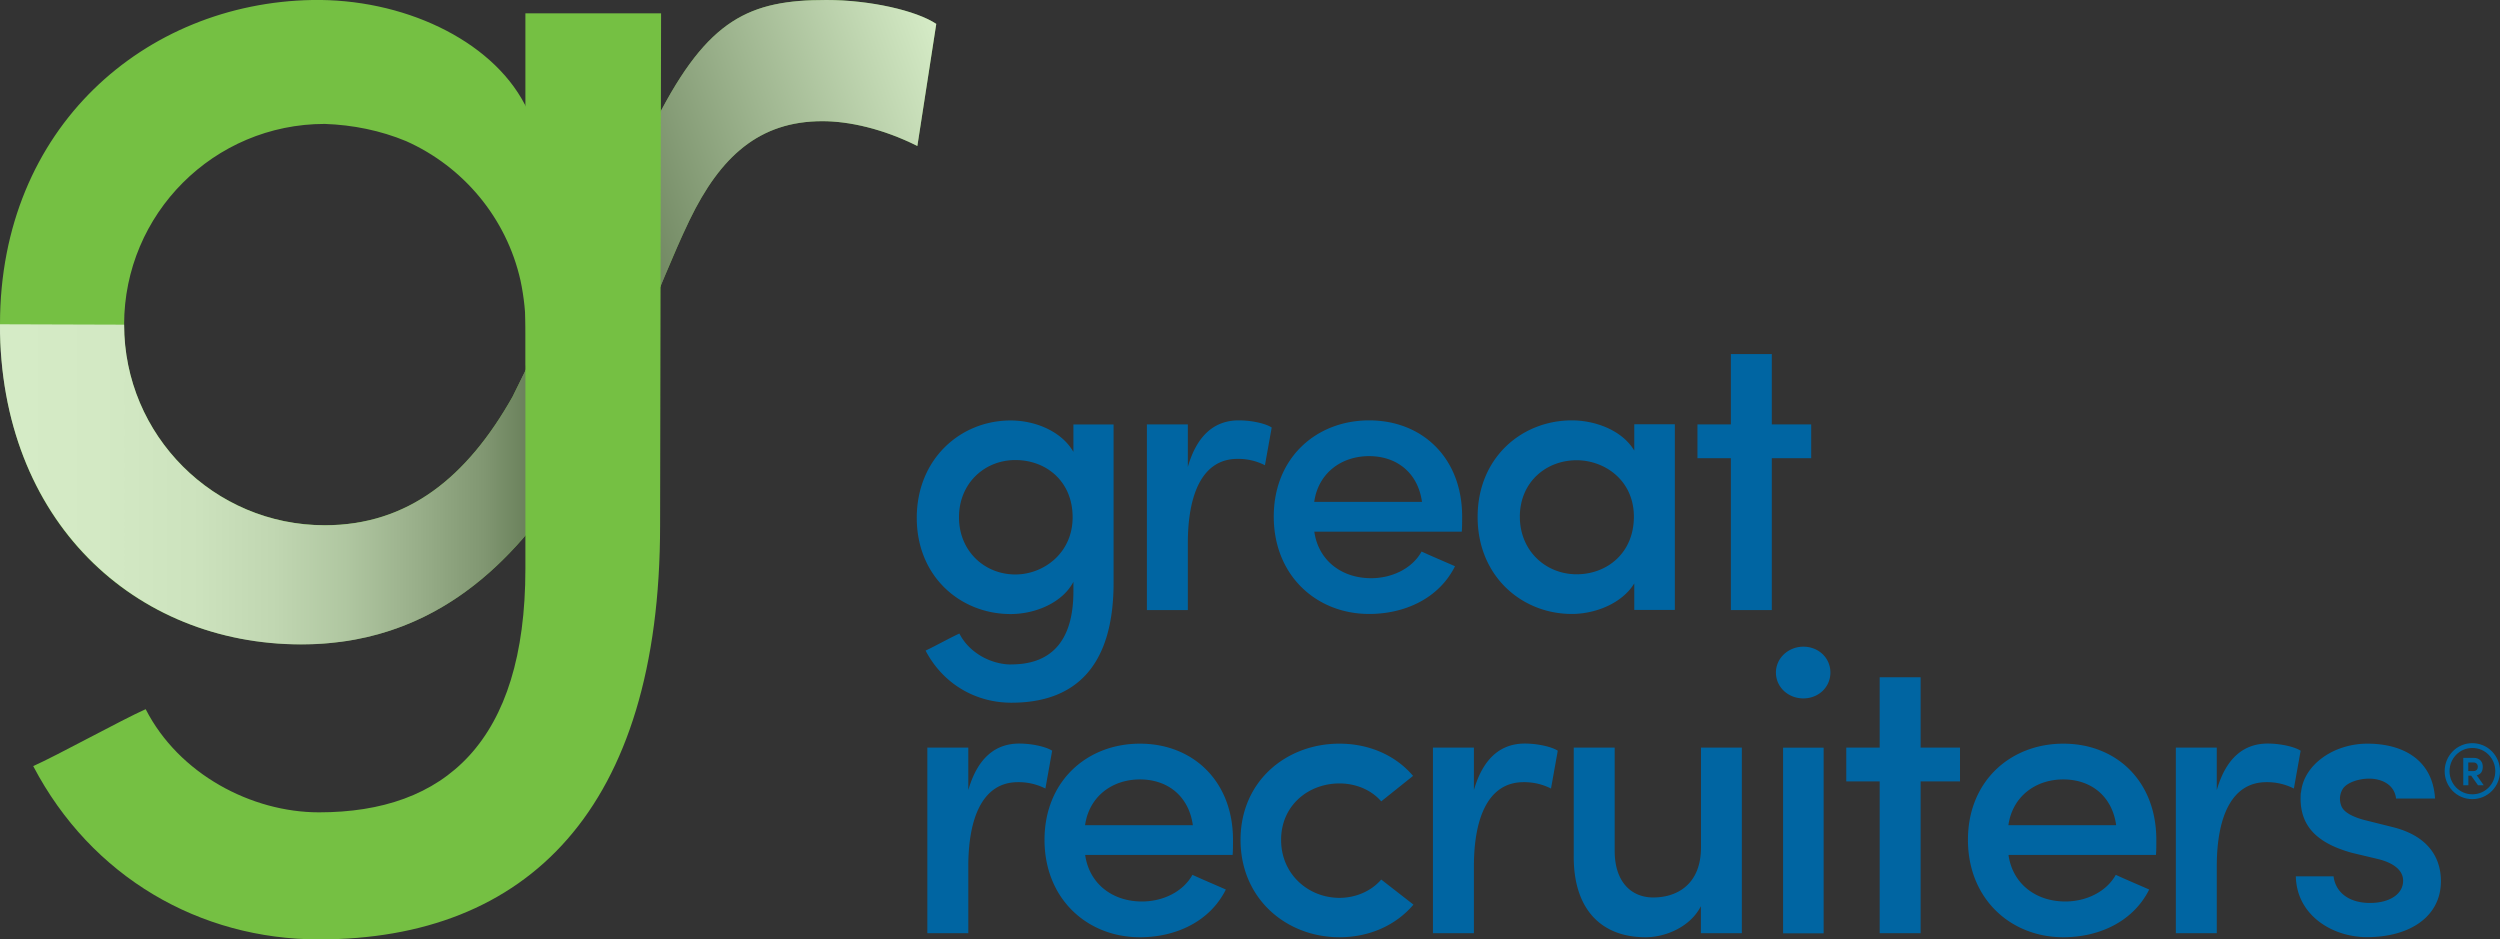 <svg xmlns="http://www.w3.org/2000/svg" viewBox="0 0 255.19 95.89"><rect x="0" y="0" width="255.19" height="95.89" fill="#333333" stroke="none"/><defs><linearGradient id="linear-gradient" x1="57.87" x2="98.25" y1="24.52" y2="9.82" gradientUnits="userSpaceOnUse"><stop offset="0" stop-color="#525352"/><stop offset=".54" stop-color="#b1b2b1"/><stop offset="1" stop-color="#fff"/></linearGradient><linearGradient id="linear-gradient-2" x1="0" x2="60.91" y1="49.43" y2="49.43" gradientUnits="userSpaceOnUse"><stop offset="0" stop-color="#fff"/><stop offset=".18" stop-color="#fbfbfb"/><stop offset=".33" stop-color="#f2f2f2"/><stop offset=".46" stop-color="#e1e1e1"/><stop offset=".58" stop-color="#c9cac9"/><stop offset=".69" stop-color="#ababab"/><stop offset=".81" stop-color="#868686"/><stop offset=".91" stop-color="#5a5b5a"/><stop offset=".93" stop-color="#525352"/></linearGradient><style>.cls-3,.cls-4{stroke-width:0}.cls-3{fill:#75c043}.cls-4{fill:#0065a2}</style></defs><g style="isolation:isolate"><g id="Layer_1" data-name="Layer 1"><path d="M103.24 67.82c3.85 0 6.33-2.15 6.33-7.46v-.97c-1.1 2.11-3.85 3.29-6.41 3.29-5.11 0-9.58-3.81-9.58-9.82s4.46-9.94 9.58-9.94c2.56 0 5.23 1.14 6.41 3.21v-2.8h4.1v16.15c0 8.72-4.06 12.25-10.43 12.25-3.65 0-6.98-1.91-8.76-5.32.73-.33 2.72-1.42 3.45-1.74 1.01 1.99 3.25 3.16 5.32 3.16Zm.41-20.86c-3.17 0-5.76 2.39-5.76 5.84s2.6 5.84 5.76 5.84c2.84 0 5.84-2.15 5.84-5.84s-2.72-5.84-5.84-5.84ZM121.25 62.27h-4.18V43.32h4.18v4.34c.97-3.37 2.84-4.75 5.19-4.75 1.34 0 2.76.32 3.37.73l-.69 3.85a5.999 5.999 0 0 0-2.8-.65c-3.57 0-5.07 3.57-5.07 8.6v6.82ZM149.21 54.27h-15.05c.41 2.92 2.76 4.75 5.8 4.75 2.11 0 4.18-.97 5.15-2.72 1.06.49 2.31 1.01 3.41 1.5-1.66 3.33-5.19 4.87-8.76 4.87-5.4 0-9.74-3.94-9.74-9.94s4.34-9.82 9.74-9.82 9.49 3.81 9.49 9.82c0 .45 0 1.14-.04 1.54Zm-4.06-3.04c-.41-2.96-2.56-4.67-5.4-4.67s-5.19 1.74-5.6 4.67h11ZM166.82 59.55c-1.26 2.07-4.02 3.12-6.37 3.12-5.11 0-9.62-3.85-9.62-9.9s4.5-9.86 9.62-9.86c2.27 0 5.07.93 6.37 3.08v-2.68h4.14v18.95h-4.14v-2.72Zm-5.88-.93c3.08 0 5.84-2.15 5.84-5.88s-3-5.76-5.84-5.76c-3.16 0-5.8 2.27-5.8 5.76s2.64 5.88 5.8 5.88ZM180.86 43.32h4.02v3.45h-4.02v15.5h-4.18v-15.5h-3.41v-3.45h3.41v-7.18h4.18v7.18ZM98.84 95.26h-4.18V76.31h4.18v4.34c.97-3.37 2.84-4.75 5.19-4.75 1.34 0 2.76.33 3.37.73l-.69 3.86a6.025 6.025 0 0 0-2.8-.65c-3.57 0-5.07 3.57-5.07 8.6v6.82ZM125.82 87.27h-15.05c.41 2.92 2.76 4.75 5.8 4.75 2.11 0 4.18-.97 5.15-2.72 1.06.49 2.31 1.01 3.41 1.5-1.66 3.33-5.19 4.87-8.77 4.87-5.4 0-9.74-3.94-9.74-9.94s4.34-9.82 9.74-9.82 9.5 3.81 9.5 9.82c0 .45 0 1.14-.04 1.54Zm-4.06-3.04c-.41-2.96-2.56-4.67-5.4-4.67s-5.19 1.75-5.6 4.67h11ZM136.73 75.91c3 0 5.72 1.18 7.51 3.29l-3.25 2.6c-1.02-1.18-2.6-1.83-4.26-1.83-3.16 0-5.96 2.23-5.96 5.76s2.8 5.92 5.96 5.92c1.66 0 3.25-.69 4.26-1.87l3.29 2.56c-1.79 2.11-4.5 3.33-7.55 3.33-5.44 0-10.1-3.94-10.1-9.94s4.67-9.82 10.1-9.82ZM150.45 95.26h-4.18V76.31h4.18v4.34c.97-3.37 2.84-4.75 5.19-4.75 1.34 0 2.76.33 3.37.73l-.69 3.86a6.025 6.025 0 0 0-2.8-.65c-3.57 0-5.07 3.57-5.07 8.6v6.82ZM173.62 76.31h4.18v18.95h-4.18V92.5c-1.1 2.15-3.65 3.17-5.64 3.17-4.63 0-7.38-2.96-7.34-8.32V76.31h4.18v10.55c0 3.12 1.66 4.75 3.94 4.75 2.43 0 4.87-1.34 4.87-5.11V76.31ZM184.08 66.01c1.54 0 2.76 1.14 2.76 2.64s-1.22 2.64-2.76 2.64-2.8-1.14-2.8-2.64 1.3-2.64 2.8-2.64Zm2.07 10.31h-4.14v18.95h4.14V76.32ZM196.05 76.31h4.02v3.45h-4.02v15.5h-4.18v-15.5h-3.41v-3.45h3.41v-7.18h4.18v7.18ZM220.07 87.27h-15.05c.41 2.92 2.76 4.75 5.8 4.75 2.11 0 4.18-.97 5.15-2.72 1.05.49 2.31 1.01 3.41 1.5-1.66 3.33-5.19 4.87-8.76 4.87-5.4 0-9.74-3.94-9.74-9.94s4.34-9.82 9.74-9.82 9.49 3.81 9.49 9.82c0 .45 0 1.14-.04 1.54Zm-4.06-3.04c-.41-2.96-2.56-4.67-5.4-4.67s-5.19 1.75-5.6 4.67h11ZM226.28 95.26h-4.18V76.31h4.18v4.34c.97-3.37 2.84-4.75 5.19-4.75 1.34 0 2.76.33 3.37.73l-.69 3.86a6.025 6.025 0 0 0-2.8-.65c-3.57 0-5.07 3.57-5.07 8.6v6.82ZM234.88 80.9c.25-2.8 3.29-4.99 6.78-4.99s6.65 1.54 6.9 5.6h-3.98c-.16-1.42-1.46-2.03-2.76-2.03-1.05 0-2.27.4-2.68 1.05-.32.53-.37 1.14-.16 1.7.24.73 1.3 1.18 2.31 1.46l2.92.73c4.1 1.01 4.95 3.61 4.95 5.52 0 3.65-3.21 5.72-7.55 5.72-3.53 0-7.18-2.23-7.26-6.21h3.85c.2 1.62 1.54 2.72 3.73 2.72 1.91 0 3.37-.85 3.37-2.27 0-1.22-1.26-1.91-2.64-2.23l-2.56-.61c-4.02-1.1-5.48-3.12-5.24-6.17Z" class="cls-4"/><path d="M84.35 0c-7.83 0-12.08 1.91-17.29 12.1-5.99 11.72-10.77 20.16-14.74 28.39-4.66 8.25-10.69 13.12-19.17 13.12-11.31 0-20.48-9.17-20.48-20.48s9.17-20.48 20.48-20.48c2.89.1 5.71.68 8.29 1.75 5.85 2.6 10.26 7.85 11.69 14.23.36 1.68.55 3.5.55 5.45v3.24l5.22-11.33c-1.03-7.62-4.09-12.96-5.33-15.33C50.08 3.98 41.01-.16 31.87 0 14.86.31 0 12.97 0 33.09s13.75 32.68 30.76 32.68c25.45 0 32.99-29.57 39.62-43.29 3.15-6.51 7.12-10.11 13.57-10.11 2.7 0 6.18.77 9.69 2.53l1.93-12.46C93.54 1.09 88.81 0 84.35 0Z" class="cls-3"/><path d="M63.16 39.07c2.87-6.16 5.09-12.19 7.22-16.59 3.15-6.51 7.12-10.11 13.57-10.11 2.7 0 6.18.77 9.69 2.53l1.93-12.46C93.54 1.08 88.81 0 84.35 0c-7.83 0-12.08 1.91-17.29 12.1-2.12 4.14-4.08 7.87-5.91 11.33l2.01 15.64Z" style="fill:url(#linear-gradient);stroke-width:0;mix-blend-mode:multiply;opacity:.7"/><path d="M55.21 34.73c-1.01 1.96-1.97 3.87-2.89 5.77-4.66 8.25-10.69 13.12-19.17 13.12-11.31 0-20.48-9.17-20.48-20.48L-.01 33.1c0 19.99 13.75 32.68 30.76 32.68 15.28 0 24.1-10.66 30.15-22.15l-5.7-8.9Z" style="stroke-width:0;mix-blend-mode:multiply;opacity:.7;fill:url(#linear-gradient-2)"/><path d="M53.63 10.67V1.36h13.85l-.1 52.27c0 29.04-13.61 42.26-34.82 42.26-12.16 0-23.23-6.35-29.17-17.69 2.43-1.08 9.05-4.73 11.48-5.81 3.38 6.62 10.8 10.53 17.69 10.53 12.83 0 21.07-7.16 21.07-24.85v-47.4Z" class="cls-3"/><path d="M255.19 78.72c0 1.57-1.25 2.85-2.83 2.85s-2.82-1.28-2.82-2.85 1.24-2.86 2.82-2.86 2.83 1.28 2.83 2.86Zm-.48 0c0-1.31-1.03-2.37-2.34-2.37s-2.33 1.07-2.33 2.37 1.03 2.36 2.33 2.36 2.34-1.05 2.34-2.36Zm-1.9.41.72 1.03h-.58l-.7-.98h-.29v.98h-.52v-2.8h1.08c.62 0 .91.42.91.89 0 .5-.19.78-.62.89Zm-.86-.42h.54c.31 0 .44-.23.44-.44s-.13-.44-.44-.44h-.54v.87Z" class="cls-4"/></g></g></svg>